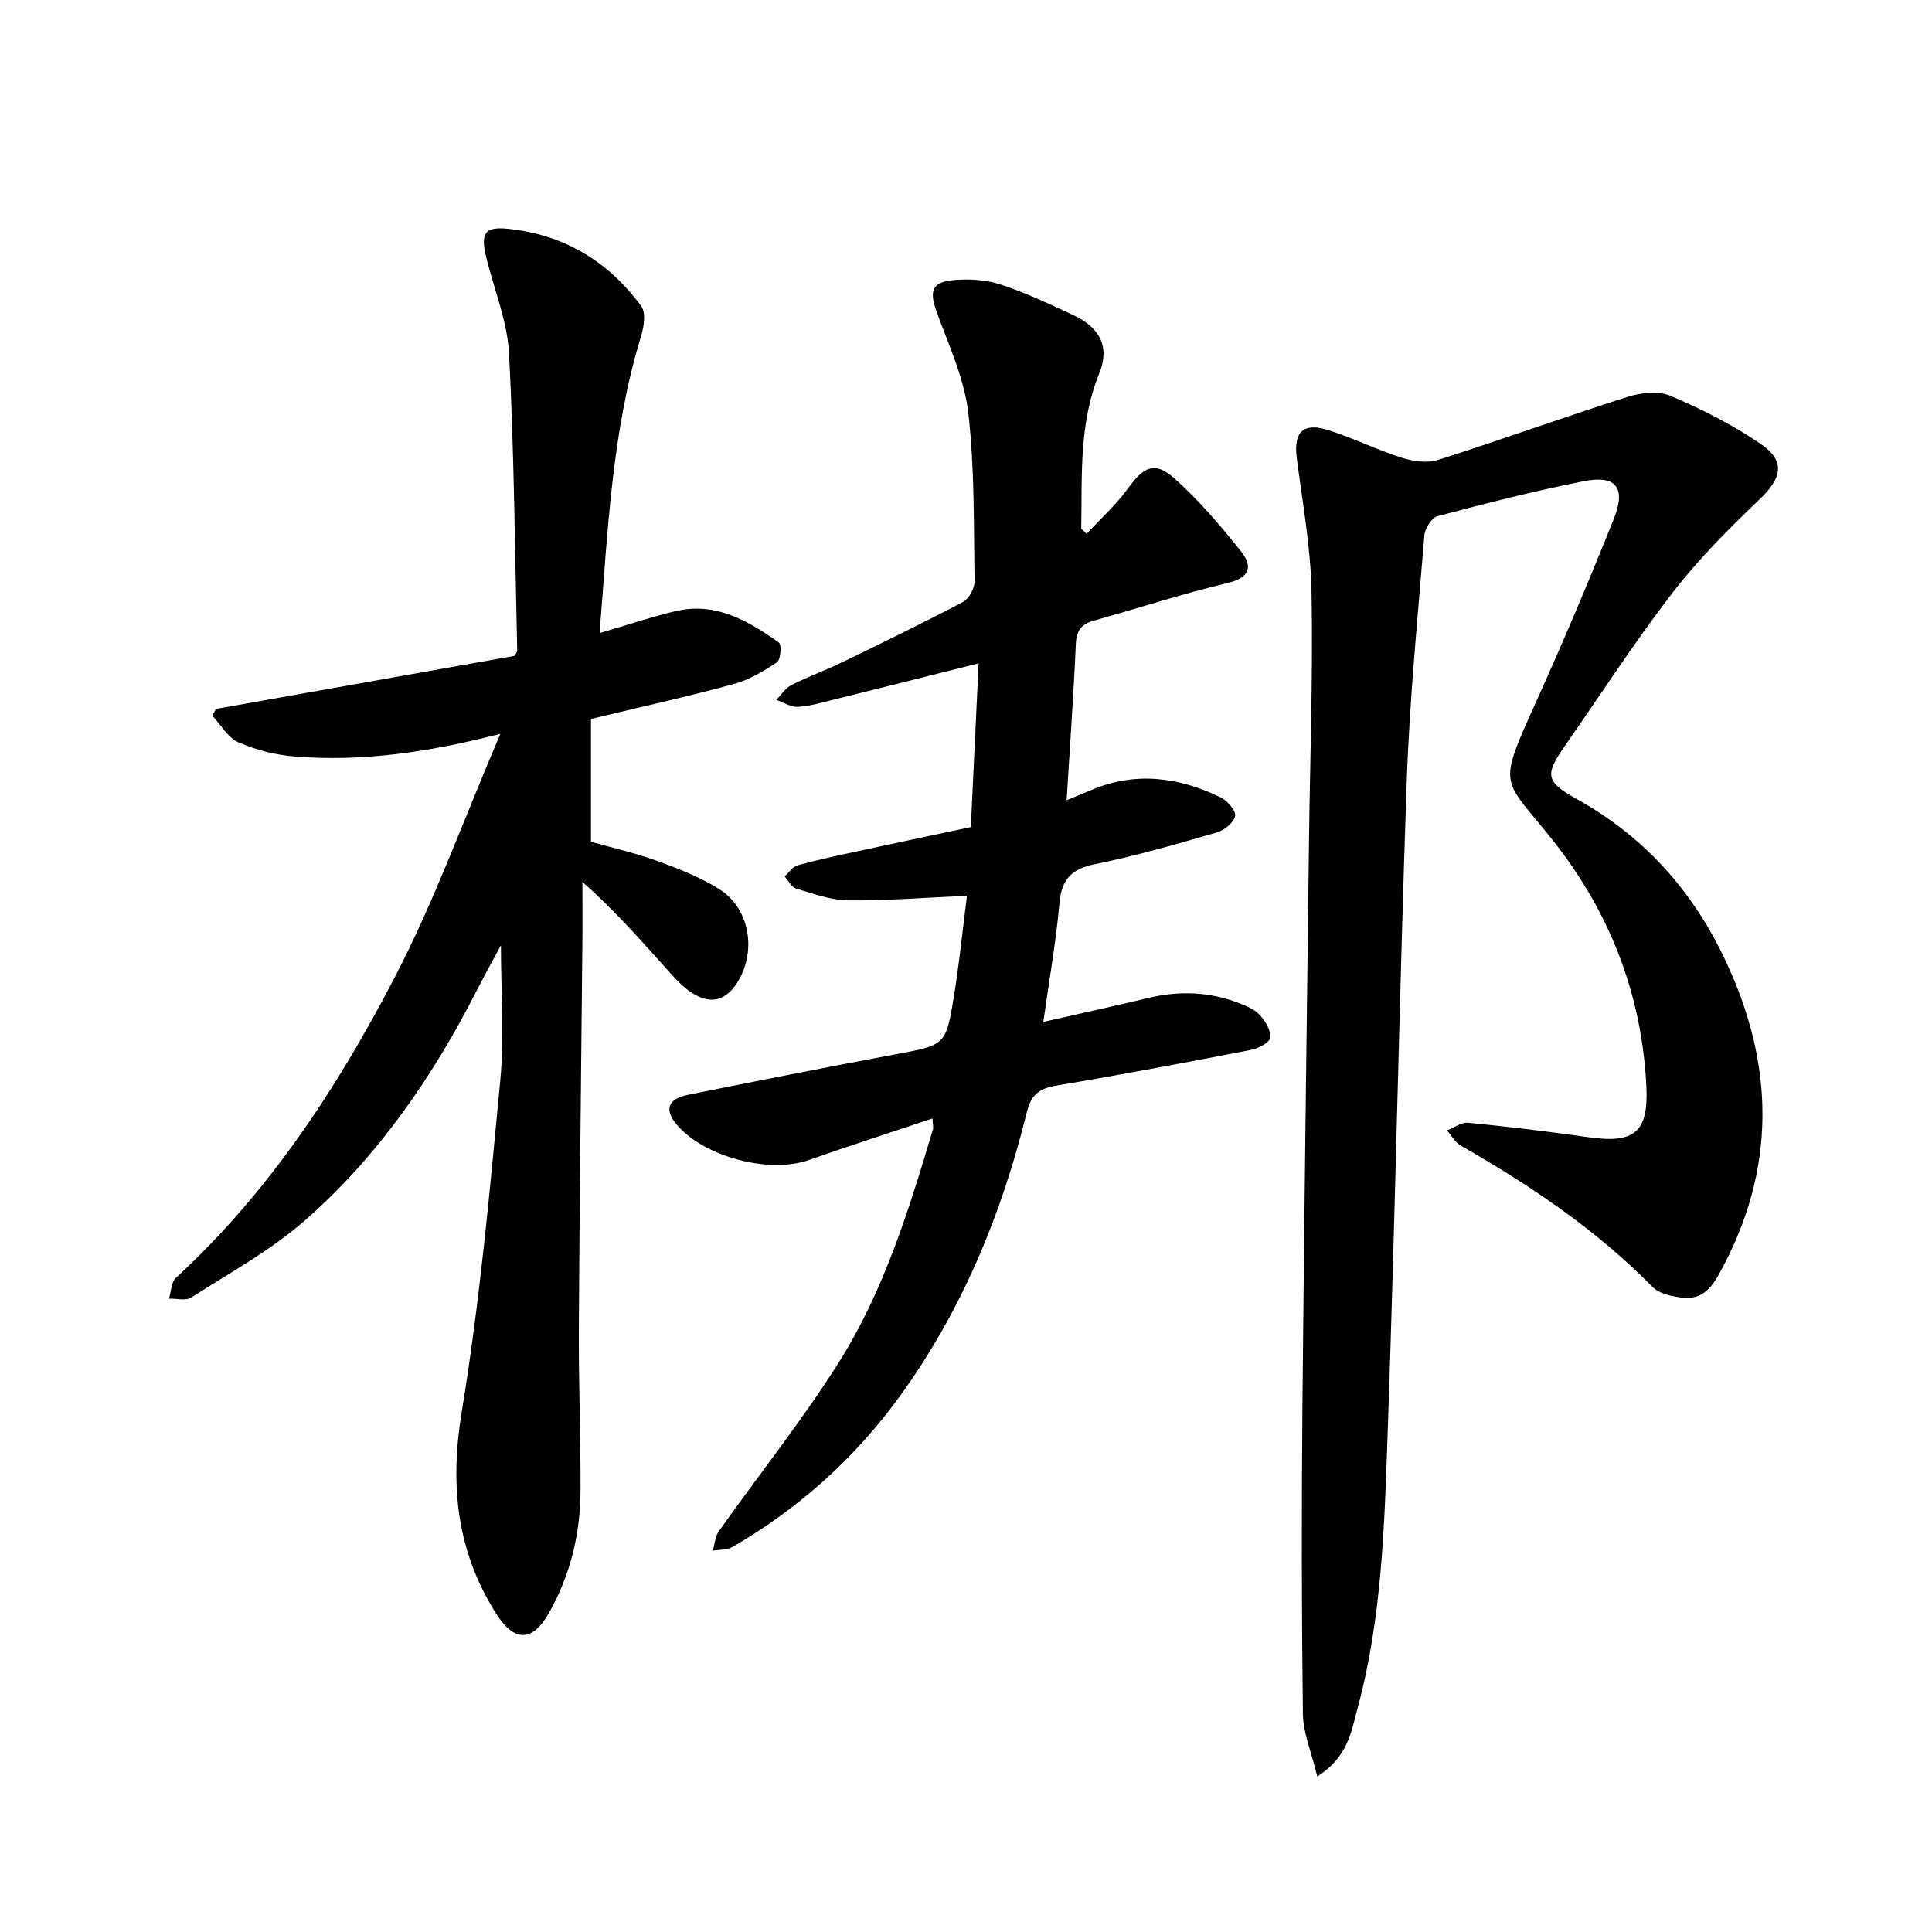 <svg enable-background="new 0 0 400 400" viewBox="0 0 400 400" xmlns="http://www.w3.org/2000/svg"><path d="m272.72 367.79c-1.21-5.07-2.92-9.01-2.97-12.96-.27-21.13-.29-42.26-.1-63.39.35-39.04.89-78.07 1.36-117.11.21-17.26.85-34.53.53-51.78-.17-9.27-1.88-18.51-3.06-27.75-.68-5.36 1.31-7.41 6.57-5.74 5.15 1.64 10.05 4.08 15.2 5.72 2.34.75 5.26 1.15 7.52.43 13.11-4.17 26.05-8.86 39.16-13.03 2.77-.88 6.41-1.3 8.92-.23 6.5 2.78 12.94 6.02 18.75 10.01 5.14 3.53 4.28 7.05-.21 11.34-6.38 6.1-12.71 12.41-18.08 19.38-7.87 10.21-14.88 21.08-22.26 31.66-4.25 6.09-4.11 7.47 2.44 11.12 13.07 7.27 22.84 17.73 29.52 30.9 10.99 21.67 12.38 43.68.82 65.71-1.74 3.31-3.57 6.97-8.1 6.63-2.29-.18-5.16-.79-6.64-2.3-11.68-11.88-25.32-21-39.66-29.22-1.17-.67-1.92-2.08-2.86-3.14 1.47-.56 3-1.73 4.39-1.59 8.33.82 16.64 1.82 24.93 3 9.49 1.35 12.46-.98 11.97-10.61-.95-18.89-7.5-35.8-19.17-50.61-10.61-13.46-11.94-10.61-3.61-29.03 5.63-12.44 10.94-25.04 16.02-37.72 2.61-6.53.52-9.18-6.22-7.85-10.17 2.01-20.24 4.58-30.27 7.24-1.21.32-2.6 2.55-2.71 3.99-1.38 17.02-3.07 34.04-3.66 51.09-1.55 44.91-2.37 89.85-3.94 134.76-.67 19.08-1.18 38.27-6.21 56.89-1.32 4.82-1.93 10.12-8.37 14.19z"/><path d="m103.59 151.93c-14.89 3.83-28.67 5.83-42.68 4.69-3.93-.32-7.97-1.36-11.58-2.95-2.18-.96-3.61-3.62-5.38-5.51.26-.46.51-.92.77-1.39 20.66-3.67 41.33-7.34 61.81-10.98.29-.55.56-.82.55-1.08-.48-20.51-.63-41.03-1.69-61.5-.35-6.7-3.09-13.26-4.71-19.9-1.2-4.93-.4-6.42 4.38-5.95 11.56 1.15 20.89 6.7 27.71 16.05.99 1.35.55 4.24-.04 6.17-6.07 19.83-6.89 40.35-8.59 61.49 5.51-1.61 10.53-3.3 15.67-4.53 8.32-1.98 15.08 1.96 21.46 6.51.59.42.36 3.54-.39 4.05-2.78 1.86-5.8 3.67-8.99 4.53-9.56 2.6-19.24 4.74-29.54 7.22v25.43c4.13 1.17 8.95 2.25 13.55 3.91 4.48 1.62 9.03 3.39 13.03 5.91 6.04 3.79 7.64 12.07 4.24 18.43-2.59 4.84-6.28 5.8-10.69 2.49-1.84-1.38-3.38-3.2-4.93-4.93-5.29-5.88-10.52-11.8-16.97-17.51 0 4.4.04 8.79-.01 13.19-.25 26.44-.58 52.88-.73 79.32-.06 11.2.4 22.39.35 33.59-.04 9-2.16 17.61-6.65 25.44-3.41 5.94-7.14 5.76-10.79.01-8.24-13-9.65-26.68-7.14-41.92 3.72-22.65 5.79-45.58 7.96-68.46.87-9.23.14-18.6.14-28.03-1.53 2.85-3.27 5.94-4.87 9.1-9.18 18.02-20.52 34.57-35.77 47.91-7.07 6.18-15.52 10.81-23.49 15.92-1.12.72-3.04.17-4.59.22.45-1.46.45-3.41 1.42-4.3 19.29-17.74 33.44-39.36 45.35-62.3 8.24-15.84 14.33-32.83 21.83-50.34z"/><path d="m200.2 185.46c-8.83.39-16.74 1.04-24.65.95-3.6-.04-7.22-1.4-10.75-2.45-.95-.28-1.58-1.64-2.36-2.5.89-.8 1.66-2.02 2.69-2.31 4.02-1.12 8.12-1.98 12.2-2.86 7.7-1.67 15.42-3.3 23.67-5.05.54-11.28 1.07-22.41 1.61-33.9-10.64 2.67-20.65 5.2-30.68 7.68-2.25.56-4.54 1.24-6.83 1.32-1.44.05-2.91-.93-4.37-1.44 1.01-1.04 1.85-2.42 3.07-3.04 3.45-1.75 7.12-3.08 10.61-4.77 8.38-4.06 16.76-8.13 24.99-12.48 1.24-.65 2.4-2.84 2.37-4.29-.19-11.66.04-23.39-1.31-34.93-.83-7.08-4.04-13.93-6.52-20.77-1.6-4.4-1.04-6.25 3.6-6.64 3.17-.26 6.61-.06 9.61.92 5.14 1.68 10.08 4.02 15 6.31 5.6 2.61 7.68 6.59 5.43 12.12-4.26 10.47-3.52 21.33-3.72 32.16.37.34.75.68 1.12 1.02 2.9-3.13 6.13-6.02 8.61-9.46 3.12-4.34 5.47-5.61 9.42-2.12 5.15 4.55 9.68 9.89 13.98 15.29 2.29 2.88 1.98 5.34-2.75 6.46-9.33 2.21-18.46 5.22-27.7 7.79-2.6.72-3.68 2.02-3.8 4.85-.46 10.52-1.22 21.02-1.91 32.37 2.21-.92 3.6-1.48 4.98-2.07 9.21-3.96 18.2-2.75 26.91 1.47 1.39.67 3.22 2.79 3 3.85-.29 1.38-2.26 2.98-3.81 3.42-8.33 2.41-16.69 4.83-25.18 6.55-4.85.98-6.92 3.07-7.37 8.01-.73 8.01-2.13 15.96-3.35 24.65 7.66-1.74 14.7-3.27 21.7-4.95 6.36-1.52 12.6-1.32 18.7 1.02 1.57.6 3.31 1.31 4.4 2.49 1.16 1.25 2.33 3.19 2.19 4.71-.09.97-2.43 2.23-3.92 2.52-13.4 2.59-26.82 5.13-40.28 7.38-3.51.59-5.28 1.76-6.18 5.44-5.22 21.14-13.38 41.02-26.24 58.79-9.35 12.92-20.97 23.32-34.73 31.32-1.13.65-2.71.53-4.08.76.41-1.37.5-2.96 1.28-4.07 8.26-11.65 17.21-22.85 24.81-34.9 9.35-14.82 14.51-31.56 19.5-48.27.12-.39-.03-.85-.1-2.24-8.79 2.94-17.27 5.67-25.66 8.62-8.17 2.87-21.68-.67-27.32-7.38-2.56-3.05-1.83-5.3 2.3-6.13 14.29-2.88 28.59-5.7 42.92-8.38 10.36-1.94 10.52-1.8 12.17-11.85 1.12-6.84 1.81-13.77 2.73-20.99z"/></svg>